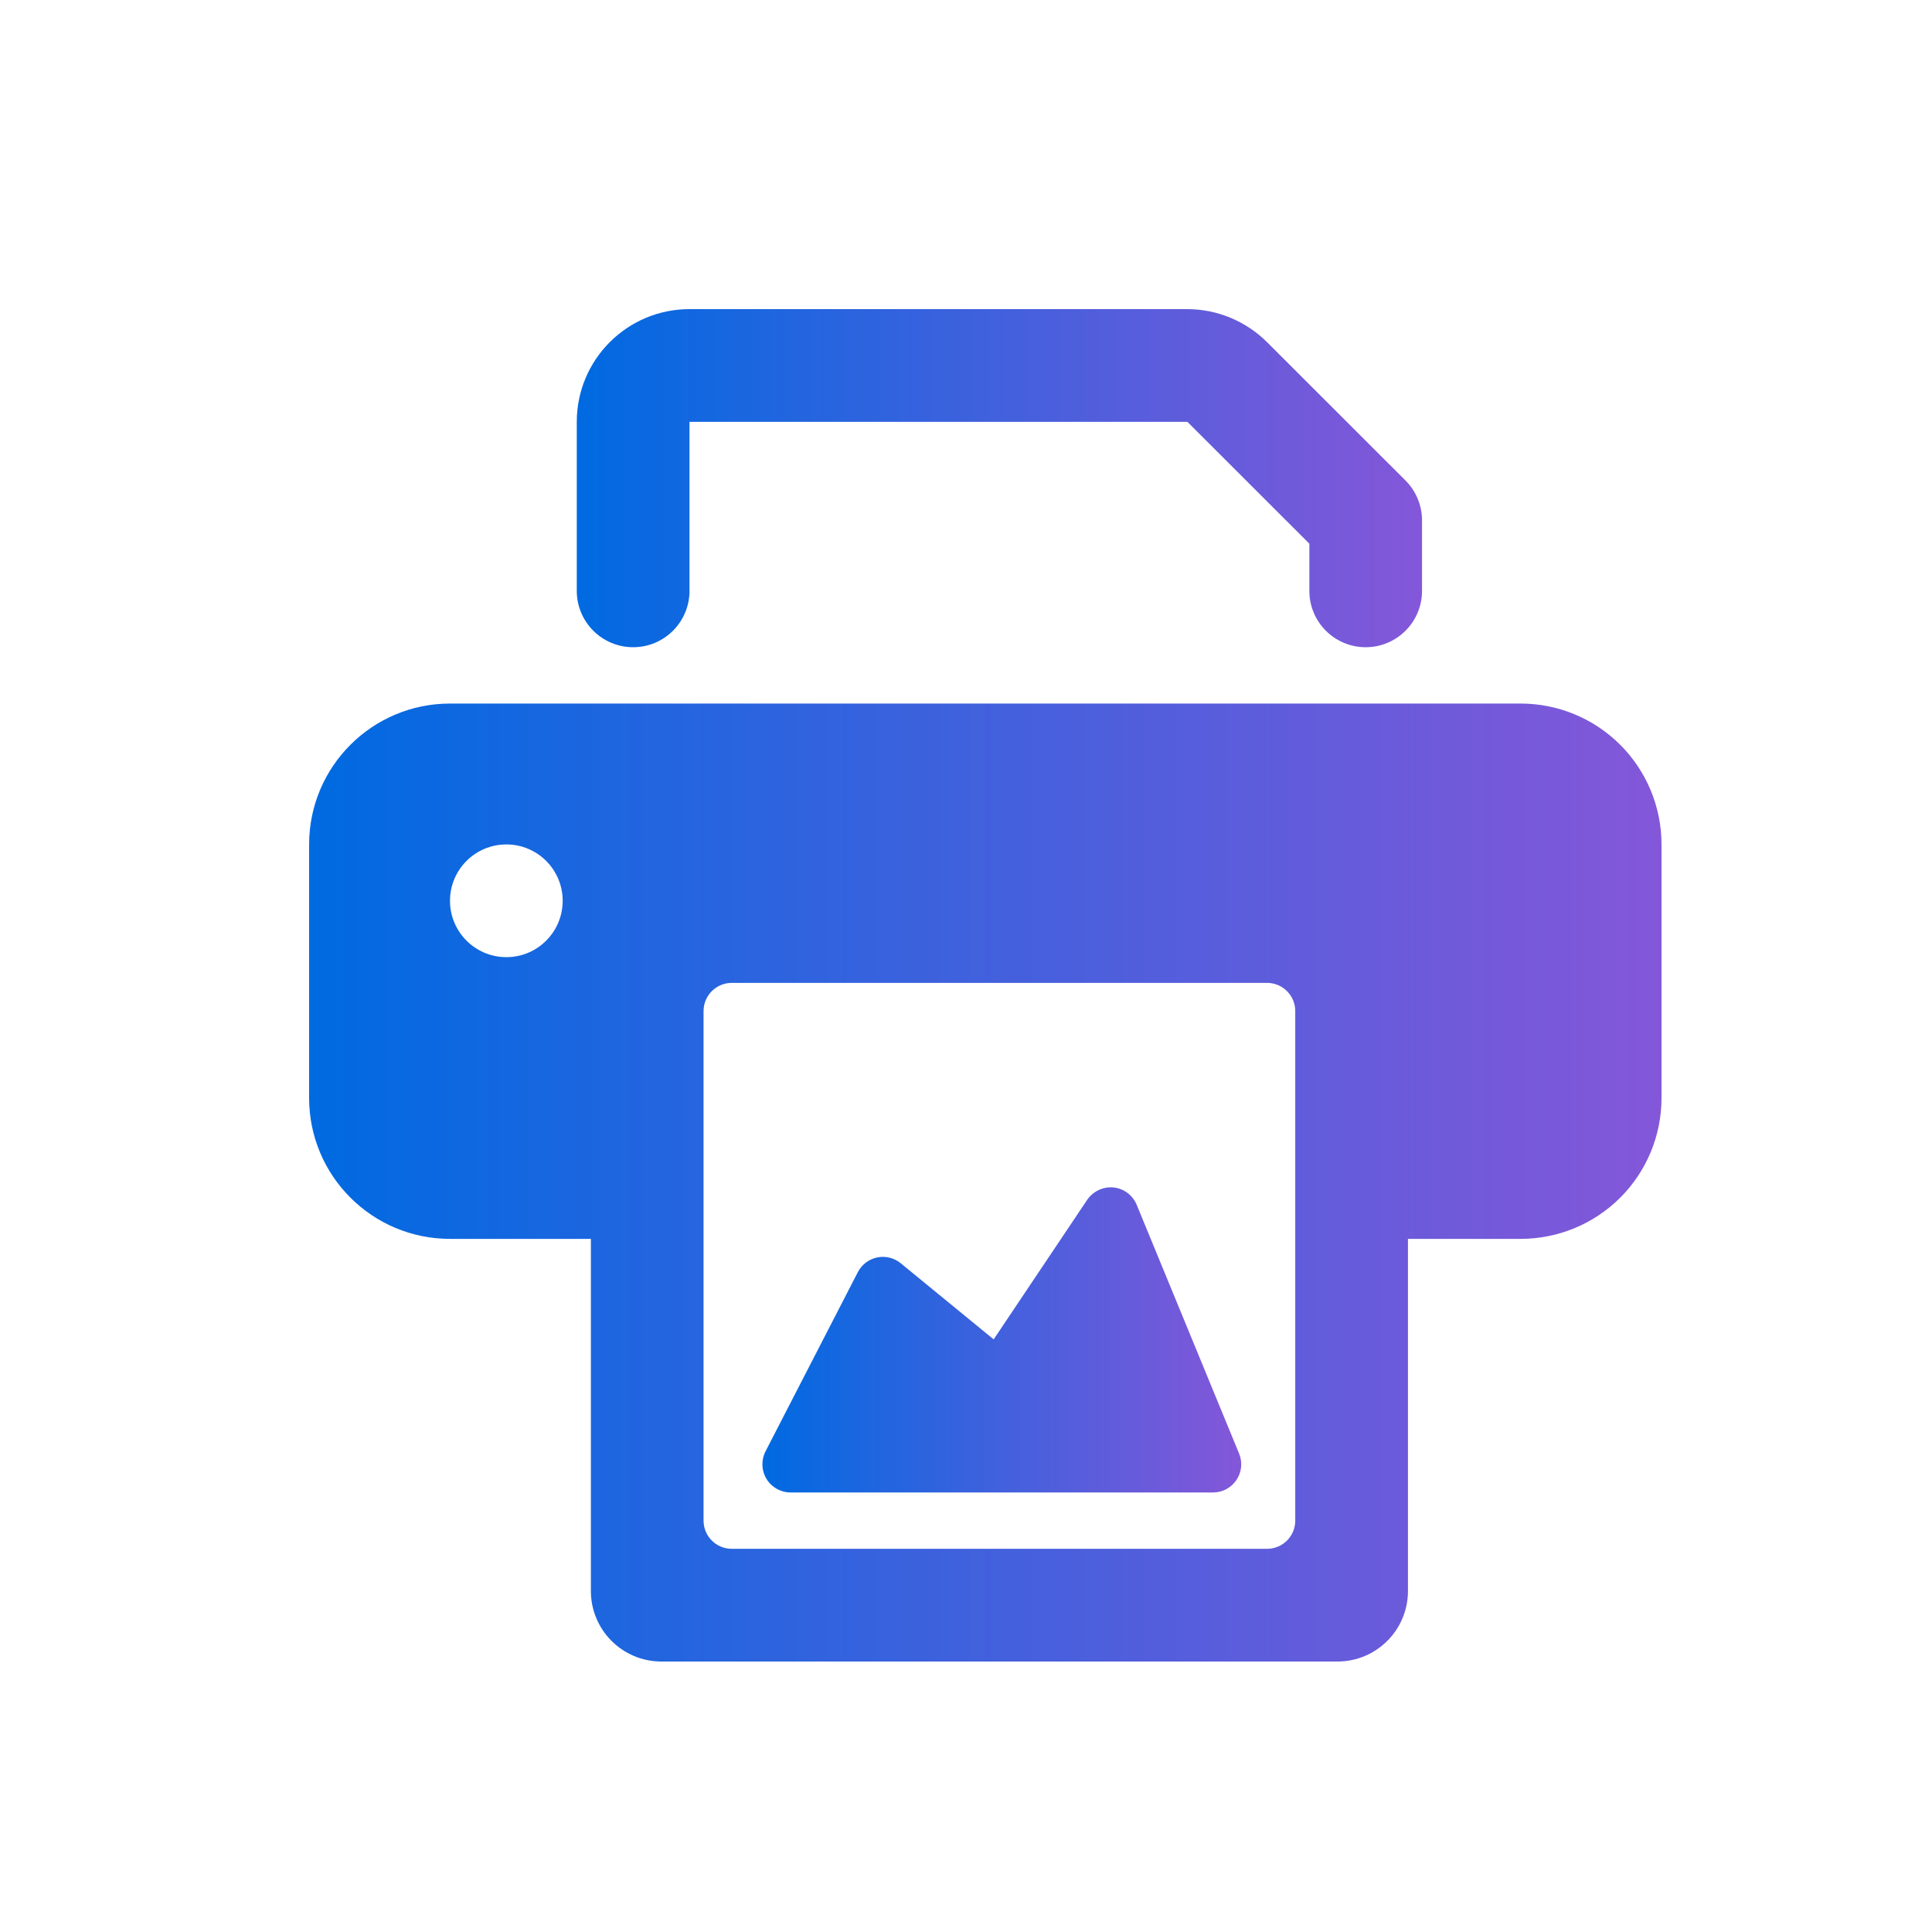 <svg width="50" height="50" viewBox="0 0 50 50" fill="none" xmlns="http://www.w3.org/2000/svg">
<path d="M16.386 16.75C17.191 16.75 17.844 16.097 17.844 15.292V10.917H30.73L33.886 14.071V15.292C33.886 16.097 34.538 16.75 35.344 16.75C36.149 16.75 36.802 16.097 36.802 15.292V13.467C36.802 13.081 36.648 12.71 36.375 12.436L32.792 8.856C32.244 8.31 31.503 8.002 30.73 8H17.844C16.233 8 14.927 9.306 14.927 10.917V15.292C14.927 16.097 15.58 16.75 16.386 16.75Z" fill="url(#paint0_linear_308_413)"/>
<path fill-rule="evenodd" clip-rule="evenodd" d="M39.354 18.208H11.646C9.632 18.208 8 19.841 8 21.854V28.417C8 30.43 9.632 32.062 11.646 32.062H15.292V41.177C15.293 42.184 16.108 42.999 17.115 43H34.615C35.621 42.999 36.437 42.184 36.438 41.177V32.062H39.354C40.321 32.062 41.248 31.678 41.932 30.995C42.616 30.311 43 29.384 43 28.417V21.854C43 20.887 42.616 19.96 41.932 19.276C41.248 18.592 40.321 18.208 39.354 18.208ZM13.104 24.771C12.299 24.771 11.646 24.118 11.646 23.312C11.646 22.507 12.299 21.854 13.104 21.854C13.91 21.854 14.562 22.507 14.562 23.312C14.562 24.118 13.91 24.771 13.104 24.771ZM32.792 40.083C33.194 40.083 33.521 39.757 33.521 39.354V26.166C33.521 25.764 33.194 25.437 32.792 25.437H18.938C18.535 25.437 18.208 25.764 18.208 26.166V39.354C18.208 39.757 18.535 40.083 18.938 40.083H32.792Z" fill="url(#paint1_linear_308_413)"/>
<path d="M29.417 31.179C29.314 30.93 29.083 30.758 28.815 30.731C28.548 30.707 28.289 30.829 28.137 31.05L25.716 34.663L23.312 32.694C23.142 32.554 22.918 32.498 22.703 32.542C22.487 32.587 22.302 32.726 22.201 32.922L19.812 37.56C19.696 37.786 19.704 38.056 19.836 38.273C19.968 38.491 20.203 38.624 20.457 38.625H31.395C31.638 38.625 31.864 38.504 32 38.301C32.135 38.1 32.161 37.844 32.068 37.619L29.417 31.179Z" fill="url(#paint2_linear_308_413)"/>
<defs>
<linearGradient id="paint0_linear_308_413" x1="14.927" y1="12.25" x2="36.802" y2="12.25" gradientUnits="userSpaceOnUse">
<stop stop-color="#006AE1"/>
<stop offset="1" stop-color="#8457D9"/>
</linearGradient>
<linearGradient id="paint1_linear_308_413" x1="8" y1="30.25" x2="43" y2="30.25" gradientUnits="userSpaceOnUse">
<stop stop-color="#006AE1"/>
<stop offset="1" stop-color="#8457D9"/>
</linearGradient>
<linearGradient id="paint2_linear_308_413" x1="19.731" y1="34.564" x2="32.123" y2="34.564" gradientUnits="userSpaceOnUse">
<stop stop-color="#006AE1"/>
<stop offset="1" stop-color="#8457D9"/>
</linearGradient>
</defs>
</svg>
